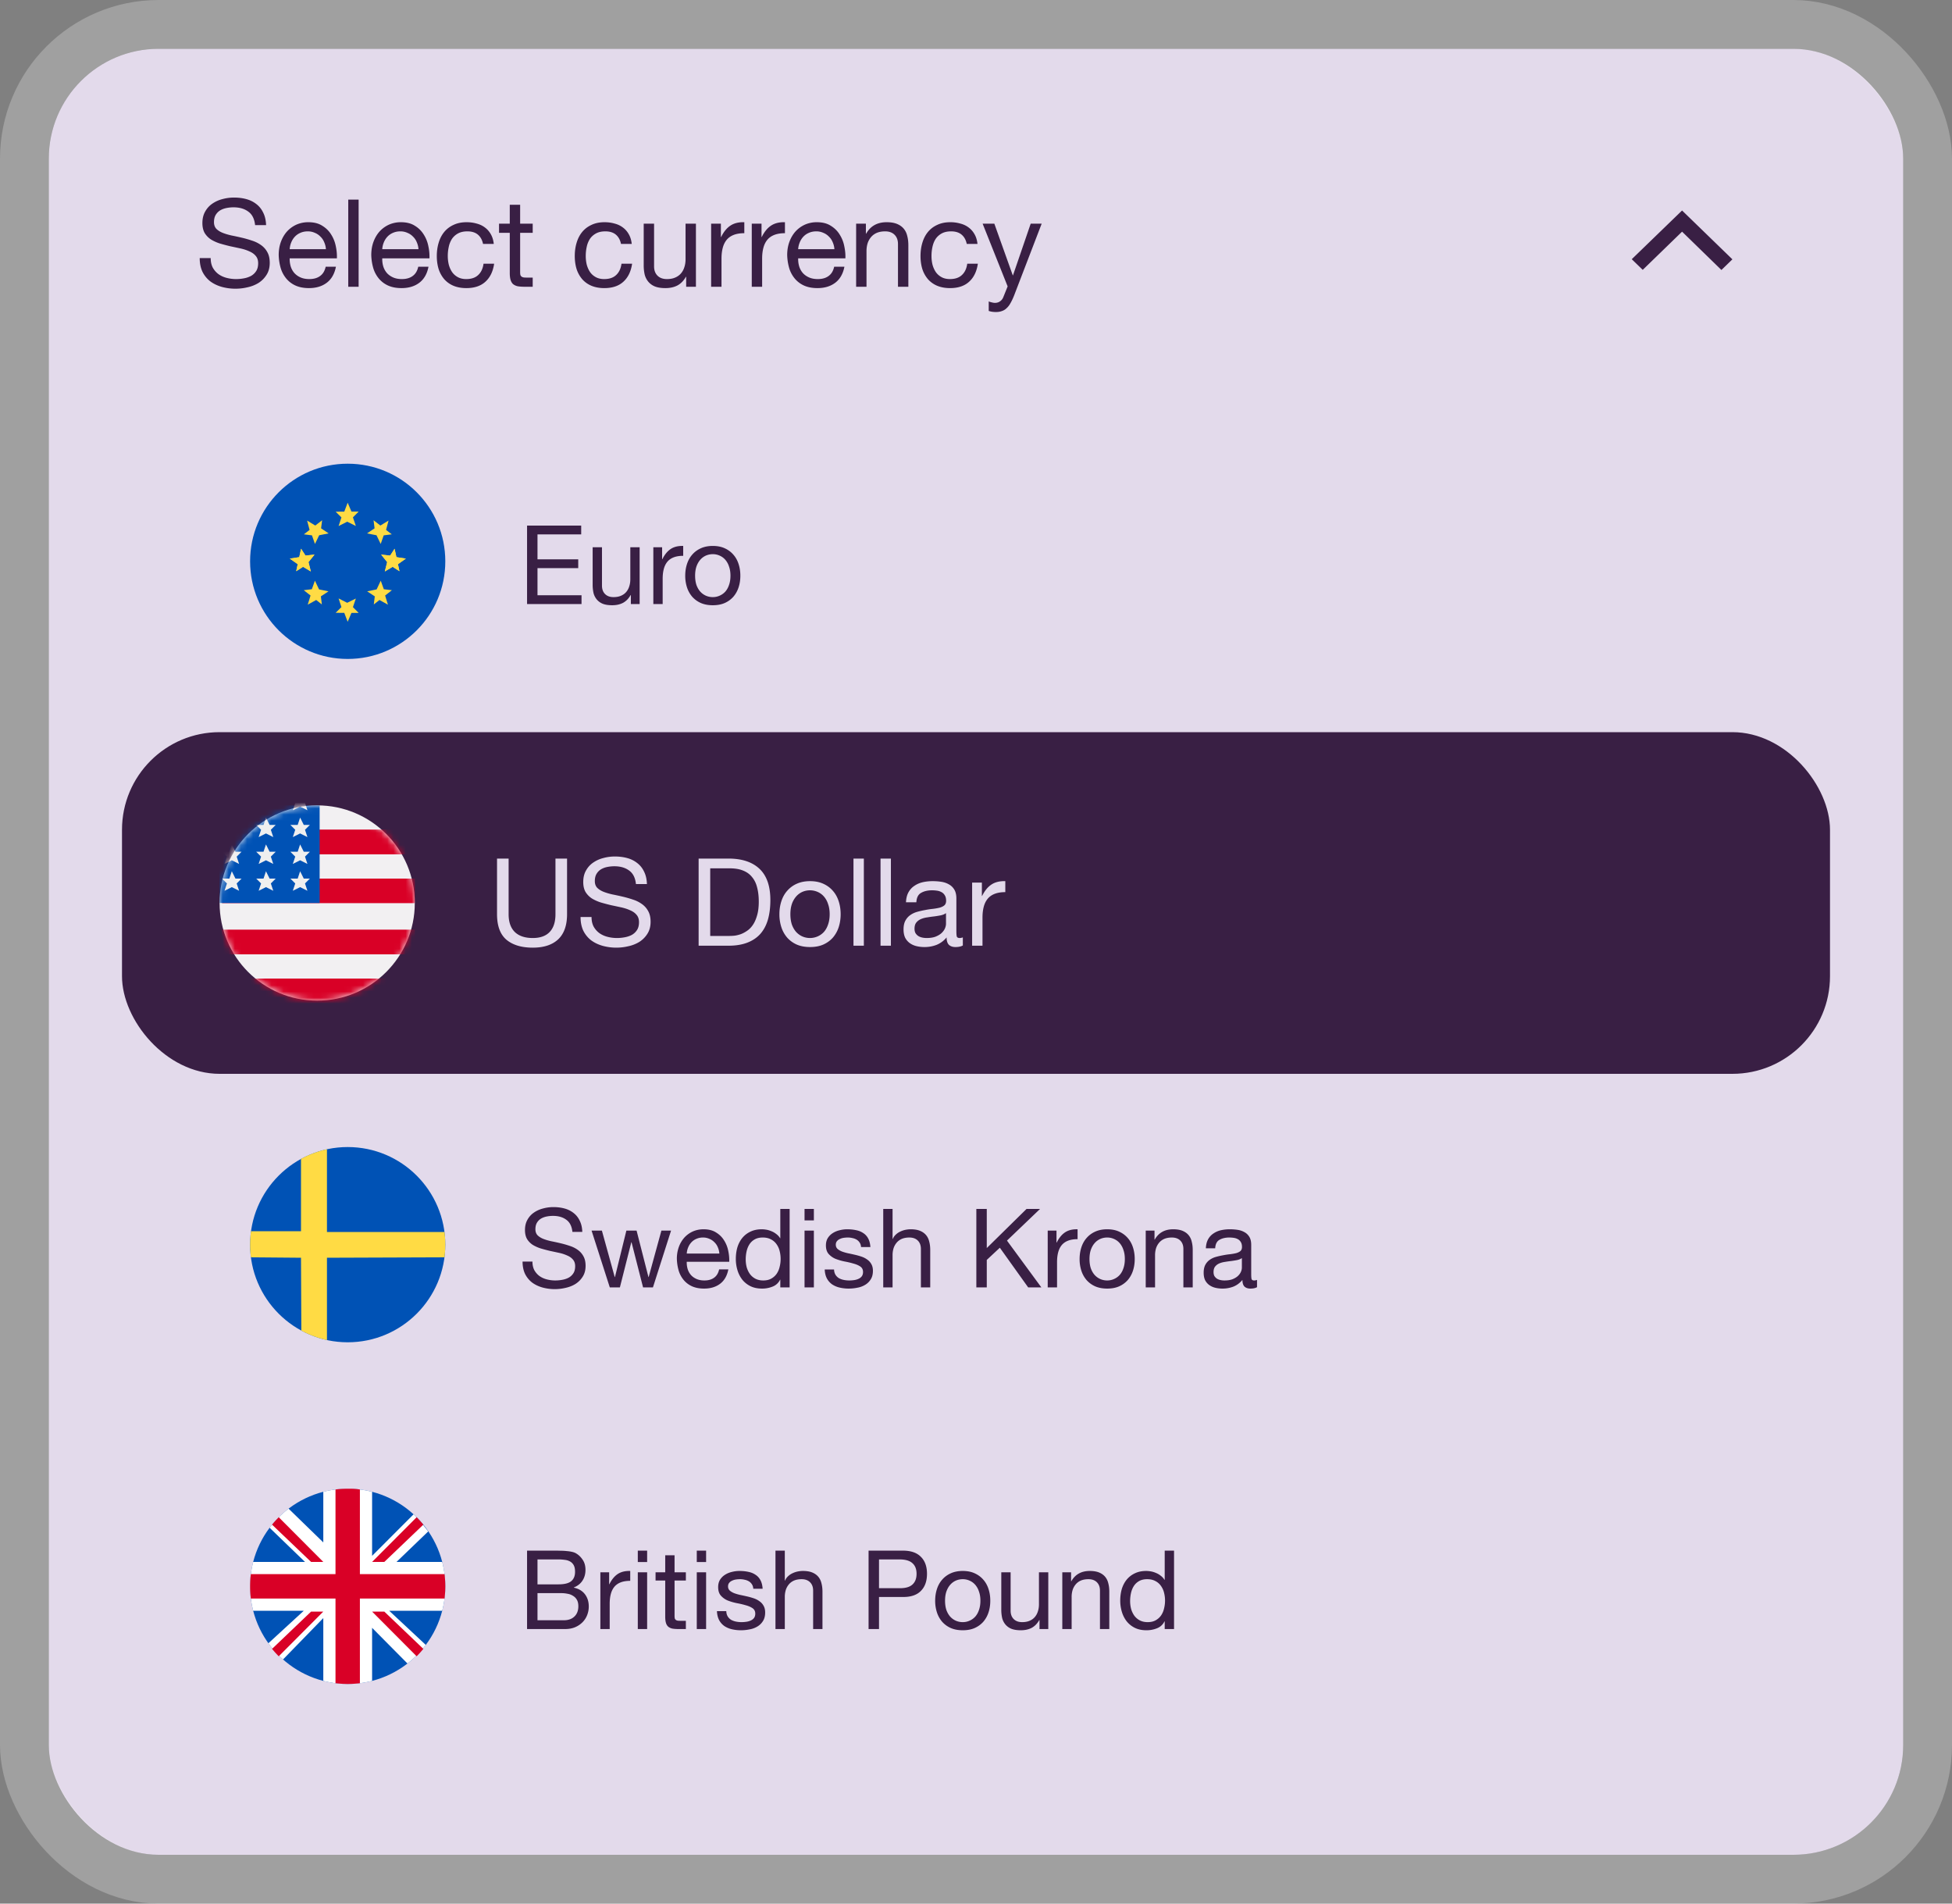 <svg xmlns="http://www.w3.org/2000/svg" fill="none" viewBox="0 0 320 312" id="svg_currency" width="100%" height="100%"><rect x="0" y="0" width="320" height="312" fill="#808080" stroke="none"/><g><rect width="304" height="296" x="8" y="8" fill="#E3DAEB" rx="18"></rect><rect width="312" height="304" x="4" y="4" stroke="#fff" stroke-opacity=".25" stroke-width="8" rx="22"></rect><path fill="#391F44" d="M41.82 36.9c-.107-1.027-.48-1.767-1.12-2.22-.627-.467-1.433-.7-2.42-.7-.4 0-.793.04-1.18.12-.387.08-.733.213-1.04.4-.293.187-.533.44-.72.76-.173.307-.26.693-.26 1.16 0 .44.127.8.38 1.08.267.267.613.487 1.04.66.44.173.933.32 1.48.44.547.107 1.1.227 1.66.36a17.36 17.36 0 0 1 1.68.48 5.144 5.144 0 0 1 1.46.72c.44.307.787.693 1.04 1.16.267.467.4 1.053.4 1.76 0 .76-.173 1.413-.52 1.96a4.236 4.236 0 0 1-1.3 1.32 5.662 5.662 0 0 1-1.8.72 8.482 8.482 0 0 1-4.24-.06c-.707-.2-1.333-.5-1.88-.9a4.576 4.576 0 0 1-1.28-1.56c-.307-.64-.46-1.393-.46-2.26h1.8c0 .6.113 1.12.34 1.56.24.427.547.78.92 1.06.387.28.833.487 1.34.62a6.106 6.106 0 0 0 1.56.2c.427 0 .853-.04 1.28-.12a3.97 3.97 0 0 0 1.18-.4c.347-.2.627-.467.84-.8.213-.333.32-.76.32-1.28 0-.493-.133-.893-.4-1.2-.253-.307-.6-.553-1.04-.74-.427-.2-.913-.36-1.46-.48s-1.107-.24-1.68-.36a33.653 33.653 0 0 1-1.66-.44 6.817 6.817 0 0 1-1.48-.66 3.429 3.429 0 0 1-1.04-1.06c-.253-.44-.38-.987-.38-1.64 0-.72.147-1.34.44-1.86.293-.533.68-.967 1.16-1.3a5.097 5.097 0 0 1 1.66-.76 7.171 7.171 0 0 1 1.92-.26c.733 0 1.413.087 2.04.26s1.173.447 1.64.82c.48.373.853.847 1.12 1.42.28.56.433 1.233.46 2.02h-1.8Zm11.609 3.94a3.33 3.33 0 0 0-.28-1.14 2.609 2.609 0 0 0-.62-.92 2.608 2.608 0 0 0-.92-.62 2.736 2.736 0 0 0-1.16-.24c-.44 0-.84.08-1.2.24a2.651 2.651 0 0 0-.9.62c-.254.267-.454.58-.6.94-.147.347-.234.72-.26 1.12h5.94Zm1.64 2.88c-.227 1.16-.727 2.033-1.5 2.62-.774.587-1.747.88-2.92.88-.827 0-1.547-.133-2.16-.4a4.26 4.26 0 0 1-1.52-1.12 4.877 4.877 0 0 1-.94-1.72 8.576 8.576 0 0 1-.34-2.18c0-.787.12-1.507.36-2.16.24-.653.573-1.22 1-1.7.44-.48.953-.853 1.54-1.12a4.77 4.77 0 0 1 1.96-.4c.92 0 1.68.193 2.28.58.613.373 1.1.853 1.46 1.44.373.587.626 1.227.76 1.92a7.94 7.94 0 0 1 .18 1.98h-7.74c-.014.453.04.887.16 1.3.12.4.313.76.58 1.08a2.92 2.92 0 0 0 1.02.74c.413.187.9.28 1.46.28.72 0 1.306-.167 1.76-.5.466-.333.773-.84.92-1.52h1.68Zm2.022-11h1.7V47h-1.7V32.72Zm11.513 8.12c-.026-.4-.12-.78-.28-1.14a2.606 2.606 0 0 0-.62-.92 2.607 2.607 0 0 0-.92-.62 2.735 2.735 0 0 0-1.16-.24c-.44 0-.84.08-1.2.24a2.653 2.653 0 0 0-.9.62c-.253.267-.453.58-.6.94-.146.347-.233.72-.26 1.12h5.94Zm1.64 2.88c-.226 1.16-.726 2.033-1.5 2.62-.773.587-1.746.88-2.92.88-.826 0-1.546-.133-2.16-.4a4.26 4.26 0 0 1-1.52-1.12 4.88 4.88 0 0 1-.94-1.72 8.58 8.58 0 0 1-.34-2.18c0-.787.12-1.507.36-2.16.24-.653.574-1.22 1-1.7a4.72 4.72 0 0 1 1.54-1.12 4.77 4.77 0 0 1 1.96-.4c.92 0 1.68.193 2.28.58a4.31 4.31 0 0 1 1.46 1.44c.374.587.627 1.227.76 1.92a7.93 7.93 0 0 1 .18 1.98h-7.74c-.013.453.04.887.16 1.3.12.4.314.76.58 1.08.267.307.607.553 1.02.74.414.187.9.28 1.46.28.72 0 1.307-.167 1.76-.5.467-.333.774-.84.92-1.52h1.68Zm8.943-3.74c-.134-.653-.414-1.16-.84-1.52-.427-.36-1-.54-1.72-.54-.614 0-1.127.113-1.54.34a2.834 2.834 0 0 0-1 .9 3.91 3.91 0 0 0-.52 1.3 6.9 6.9 0 0 0-.16 1.5c0 .48.053.947.16 1.4.12.453.3.86.54 1.22.24.347.553.627.94.84.386.213.846.32 1.38.32.84 0 1.493-.22 1.96-.66.48-.44.773-1.06.88-1.86h1.74c-.187 1.28-.667 2.267-1.44 2.96-.76.693-1.8 1.04-3.12 1.04-.787 0-1.487-.127-2.1-.38a4.161 4.161 0 0 1-1.52-1.08 4.9 4.9 0 0 1-.92-1.66c-.2-.653-.3-1.367-.3-2.14 0-.773.1-1.493.3-2.16.2-.68.5-1.267.9-1.76.413-.507.926-.9 1.54-1.18.613-.293 1.326-.44 2.14-.44.586 0 1.133.073 1.64.22.52.133.973.347 1.36.64.4.293.726.667.98 1.12.253.44.413.967.48 1.58h-1.76Zm6.082-3.32h2.06v1.5h-2.06v6.42c0 .2.013.36.04.48.04.12.107.213.2.28.093.067.22.113.38.14.173.013.393.02.66.02h.78V47h-1.3c-.44 0-.82-.027-1.14-.08a1.814 1.814 0 0 1-.76-.34c-.187-.16-.327-.387-.42-.68-.093-.293-.14-.68-.14-1.16v-6.58h-1.76v-1.5h1.76v-3.1h1.7v3.1Zm16.535 3.32c-.133-.653-.413-1.16-.84-1.52-.427-.36-1-.54-1.72-.54-.613 0-1.127.113-1.54.34s-.747.527-1 .9a3.91 3.91 0 0 0-.52 1.3c-.107.48-.16.98-.16 1.5 0 .48.053.947.16 1.4.12.453.3.86.54 1.22.24.347.553.627.94.84.387.213.847.32 1.38.32.84 0 1.493-.22 1.96-.66.48-.44.773-1.06.88-1.86h1.74c-.187 1.28-.667 2.267-1.44 2.96-.76.693-1.8 1.04-3.12 1.04-.787 0-1.487-.127-2.1-.38a4.16 4.16 0 0 1-1.52-1.08 4.899 4.899 0 0 1-.92-1.66c-.2-.653-.3-1.367-.3-2.14 0-.773.1-1.493.3-2.16.2-.68.5-1.267.9-1.76.413-.507.927-.9 1.54-1.18.613-.293 1.327-.44 2.14-.44.587 0 1.133.073 1.64.22.52.133.973.347 1.36.64.4.293.727.667.98 1.12.253.44.413.967.48 1.58h-1.76ZM114.086 47h-1.6v-1.64h-.04c-.36.64-.82 1.113-1.38 1.42-.56.293-1.22.44-1.98.44-.68 0-1.247-.087-1.7-.26a2.798 2.798 0 0 1-1.1-.78 3 3 0 0 1-.6-1.18 6.895 6.895 0 0 1-.16-1.54v-6.8h1.7v7c0 .64.187 1.147.56 1.52.373.373.887.56 1.54.56.52 0 .967-.08 1.34-.24.387-.16.707-.387.96-.68.253-.293.44-.633.56-1.02.133-.4.2-.833.2-1.3v-5.84h1.7V47Zm2.493-10.34h1.6v2.18h.04c.414-.84.92-1.46 1.52-1.86.6-.4 1.36-.587 2.28-.56v1.8c-.68 0-1.26.093-1.74.28-.48.187-.866.46-1.16.82-.293.36-.506.8-.64 1.32-.133.507-.2 1.093-.2 1.76V47h-1.7V36.66Zm6.661 0h1.6v2.18h.04c.413-.84.92-1.46 1.52-1.86.6-.4 1.36-.587 2.28-.56v1.8c-.68 0-1.26.093-1.74.28-.48.187-.867.46-1.16.82-.294.36-.507.8-.64 1.32-.134.507-.2 1.093-.2 1.76V47h-1.7V36.66Zm13.548 4.18c-.027-.4-.12-.78-.28-1.14a2.607 2.607 0 0 0-.62-.92 2.605 2.605 0 0 0-.92-.62 2.736 2.736 0 0 0-1.16-.24c-.44 0-.84.08-1.2.24-.347.147-.647.353-.9.62s-.453.58-.6.94a3.44 3.44 0 0 0-.26 1.12h5.94Zm1.64 2.88c-.227 1.16-.727 2.033-1.5 2.62s-1.747.88-2.92.88c-.827 0-1.547-.133-2.16-.4a4.257 4.257 0 0 1-1.52-1.12 4.879 4.879 0 0 1-.94-1.72 8.593 8.593 0 0 1-.34-2.18c0-.787.12-1.507.36-2.16.24-.653.573-1.22 1-1.7.44-.48.953-.853 1.54-1.12a4.77 4.77 0 0 1 1.96-.4c.92 0 1.68.193 2.28.58.613.373 1.1.853 1.46 1.44.373.587.627 1.227.76 1.92.147.693.207 1.353.18 1.98h-7.74c-.013.453.04.887.16 1.3.12.4.313.76.58 1.08.267.307.607.553 1.02.74.413.187.9.28 1.46.28.72 0 1.307-.167 1.76-.5.467-.333.773-.84.92-1.52h1.68Zm1.922-7.06h1.6v1.64h.04c.707-1.253 1.827-1.88 3.36-1.88.68 0 1.247.093 1.7.28.454.187.82.447 1.1.78.28.333.474.733.58 1.2.12.453.18.96.18 1.52V47h-1.7v-7c0-.64-.186-1.147-.56-1.52-.373-.373-.886-.56-1.54-.56-.52 0-.973.08-1.36.24-.373.16-.686.387-.94.68a3.06 3.06 0 0 0-.58 1.04c-.12.387-.18.813-.18 1.28V47h-1.7V36.66Zm18.134 3.32c-.134-.653-.414-1.16-.84-1.52-.427-.36-1-.54-1.72-.54-.614 0-1.127.113-1.54.34a2.825 2.825 0 0 0-1 .9c-.24.373-.414.807-.52 1.3-.107.48-.16.98-.16 1.5 0 .48.053.947.16 1.4.12.453.3.86.54 1.22.24.347.553.627.94.84.386.213.846.32 1.38.32.84 0 1.493-.22 1.96-.66.48-.44.773-1.06.88-1.86h1.74c-.187 1.28-.667 2.267-1.44 2.96-.76.693-1.8 1.04-3.12 1.04-.787 0-1.487-.127-2.1-.38a4.158 4.158 0 0 1-1.52-1.08 4.894 4.894 0 0 1-.92-1.66c-.2-.653-.3-1.367-.3-2.14 0-.773.1-1.493.3-2.16.2-.68.5-1.267.9-1.76.413-.507.926-.9 1.54-1.18.613-.293 1.326-.44 2.14-.44a5.88 5.88 0 0 1 1.64.22c.52.133.973.347 1.36.64.4.293.726.667.98 1.12.253.44.413.967.48 1.58h-1.76Zm7.782 8.4c-.2.507-.4.933-.6 1.28-.187.347-.4.627-.64.84a1.914 1.914 0 0 1-.78.48c-.28.107-.607.16-.98.16-.2 0-.4-.013-.6-.04a2.822 2.822 0 0 1-.58-.14V49.4c.146.067.313.12.5.16.2.053.366.08.5.08.346 0 .633-.087.86-.26.24-.16.42-.393.54-.7l.7-1.74-4.1-10.28h1.92l3.02 8.46h.04l2.9-8.46h1.8l-4.5 11.72ZM275.75 34.5l8.25 8.004-1.798 1.746-6.452-6.282-6.45 6.26-1.8-1.745 8.25-7.983Z"></path><circle cx="57" cy="92" r="16" fill="#0052B5"></circle><path fill="#FFDB44" d="m56.918 85.506-1.411.714.465-1.417-.948-.939 1.414-.007.556-1.465.623 1.46 1.18-.006-.94.948.48 1.412-1.419-.7Zm0 13.291-1.411-.714.465 1.417-.948.939 1.414.007.556 1.465.623-1.46 1.18.006-.94-.948.48-1.412-1.419.7Zm6.555-6.668-.992-1.231 1.483.16.72-1.123.302 1.382 1.549.24-1.298.912.25 1.152-1.122-.72-1.282.761.39-1.533Zm-1.751-4.4-1.552-.305 1.238-.832-.17-1.323 1.12.865 1.339-.813-.407 1.533.934.72-1.323.171-.491 1.408-.688-1.424Zm.02 8.873.675-1.43.504 1.403 1.325.157-1.112.875.462 1.498-1.388-.768-.927.729.158-1.325-1.246-.82 1.55-.319Z"></path><path fill="#FFDB44" d="m63.473 92.13-.992-1.232 1.483.16.72-1.123.302 1.382 1.549.24-1.298.912.25 1.152-1.122-.72-1.282.761.39-1.533Zm-12.903 0 .992-1.232-1.483.16-.72-1.123-.302 1.382-1.548.24 1.298.912-.251 1.152 1.122-.72 1.282.761-.39-1.533Zm1.751-4.401 1.552-.305-1.237-.832.17-1.323-1.12.865-1.34-.813.407 1.533-.934.72 1.323.171.491 1.408.688-1.424Zm-.02 8.873-.675-1.43-.504 1.403-1.325.157 1.112.875-.462 1.498 1.389-.768.926.729-.158-1.325 1.246-.82-1.55-.319Z"></path><path fill="#FFDB44" d="m50.57 92.13.992-1.232-1.483.16-.72-1.123-.302 1.382-1.548.24 1.298.912-.251 1.152 1.122-.72 1.282.761-.39-1.533Z"></path><path fill="#391F44" d="M86.404 86.148h8.874v1.44h-7.164v4.086h6.678v1.44h-6.678v4.446h7.218V99h-8.928V86.148ZM104.86 99h-1.44v-1.476h-.036c-.324.576-.738 1.002-1.242 1.278-.504.264-1.098.396-1.782.396-.612 0-1.122-.078-1.53-.234a2.515 2.515 0 0 1-.99-.702 2.7 2.7 0 0 1-.54-1.062 6.223 6.223 0 0 1-.144-1.386v-6.12h1.53v6.3c0 .576.168 1.032.504 1.368.336.336.798.504 1.386.504.468 0 .87-.072 1.206-.216.348-.144.636-.348.864-.612.228-.264.396-.57.504-.918.12-.36.18-.75.18-1.17v-5.256h1.53V99Zm2.244-9.306h1.44v1.962h.036c.372-.756.828-1.314 1.368-1.674.54-.36 1.224-.528 2.052-.504v1.62c-.612 0-1.134.084-1.566.252-.432.168-.78.414-1.044.738s-.456.72-.576 1.188c-.12.456-.18.984-.18 1.584V99h-1.53v-9.306Zm6.848 4.662c0 .564.072 1.068.216 1.512.156.432.366.798.63 1.098.264.288.57.51.918.666.36.156.738.234 1.134.234.396 0 .768-.078 1.116-.234.36-.156.672-.378.936-.666.264-.3.468-.666.612-1.098.156-.444.234-.948.234-1.512 0-.564-.078-1.062-.234-1.494a3.123 3.123 0 0 0-.612-1.116 2.623 2.623 0 0 0-.936-.684 2.697 2.697 0 0 0-1.116-.234c-.396 0-.774.078-1.134.234a2.668 2.668 0 0 0-.918.684c-.264.3-.474.672-.63 1.116-.144.432-.216.93-.216 1.494Zm-1.62 0c0-.684.096-1.32.288-1.908.192-.6.48-1.116.864-1.548.384-.444.858-.792 1.422-1.044s1.212-.378 1.944-.378c.744 0 1.392.126 1.944.378.564.252 1.038.6 1.422 1.044.384.432.672.948.864 1.548.192.588.288 1.224.288 1.908 0 .684-.096 1.32-.288 1.908a4.449 4.449 0 0 1-.864 1.548 4.125 4.125 0 0 1-1.422 1.026c-.552.24-1.2.36-1.944.36-.732 0-1.38-.12-1.944-.36a4.125 4.125 0 0 1-1.422-1.026 4.449 4.449 0 0 1-.864-1.548 6.113 6.113 0 0 1-.288-1.908Z"></path><rect width="280" height="56" x="20" y="120" fill="#391F44" rx="16"></rect><circle cx="52" cy="148" r="16" fill="#F2F0F2"></circle><mask id="sf_a" width="32" height="32" x="36" y="132" maskUnits="userSpaceOnUse" style="mask-type:alpha"><circle cx="52" cy="148" r="16" fill="#FCFCFC"></circle></mask><g mask="url(#sf_a)"><path fill="#D90026" d="M41.2 160.399h22v4h-22z"></path><path fill="#D90026" d="M41.2 160.399h22v4h-22zm-4.8-8H68v4H36.4z"></path><path fill="#D90026" d="M36.4 152.399H68v4H36.4zm0-8.399H68v4H36.4z"></path><path fill="#D90026" d="M36.4 144H68v4H36.4zm0-8H68v4H36.4z"></path><path fill="#D90026" d="M36.4 136H68v4H36.4z"></path><path fill="#0052B5" d="M36 132h16.4v16H36z"></path><path fill="#EFEFEF" d="m49.2 145.399-1.2.6.4-1.2-.8-.8h1.2l.4-1.2.6 1.2h1l-.8.8.4 1.2-1.2-.6Zm-5.6 0-1.2.6.4-1.2-.8-.8h1.2l.4-1.2.6 1.2h1l-.8.8.4 1.2-1.2-.6Zm-5.6 0-1.2.6.4-1.2-.8-.8h1.2l.4-1.2.6 1.2h1l-.8.8.4 1.2-1.2-.6Zm11.2-4.4-1.2.6.4-1.2-.8-.8h1.2l.4-1.2.6 1.2h1l-.8.8.4 1.2-1.2-.6Zm0-4.399-1.2.6.4-1.2-.8-.8h1.2l.4-1.2.6 1.2h1l-.8.8.4 1.2-1.2-.6Zm0-4.399-1.2.6.4-1.2-.8-.8h1.2l.4-1.2.6 1.2h1l-.8.8.4 1.2-1.2-.6Zm-5.6 4.399-1.2.6.4-1.2-.8-.8h1.2l.4-1.2.6 1.2h1l-.8.8.4 1.2-1.2-.6Zm0 4.399-1.2.6.4-1.2-.8-.8h1.2l.4-1.2.6 1.2h1l-.8.8.4 1.2-1.2-.6Zm-5.6 0-1.2.6.4-1.2-.8-.8h1.2l.4-1.2.6 1.2h1l-.8.8.4 1.2-1.2-.6Z"></path></g><path fill="#E3DAEB" d="M92.96 149.84c0 1.827-.487 3.2-1.46 4.12-.973.907-2.36 1.36-4.16 1.36-1.84 0-3.28-.433-4.32-1.3-1.027-.88-1.54-2.273-1.54-4.18v-9.12h1.9v9.12c0 1.28.34 2.253 1.02 2.92.68.653 1.66.98 2.94.98 1.213 0 2.133-.327 2.76-.98.64-.667.96-1.64.96-2.92v-9.12h1.9v9.12Zm11.294-4.94c-.107-1.027-.48-1.767-1.12-2.22-.627-.467-1.434-.7-2.42-.7-.4 0-.794.04-1.18.12a3.24 3.24 0 0 0-1.04.4c-.294.187-.534.44-.72.76-.174.307-.26.693-.26 1.16 0 .44.126.8.38 1.08.266.267.613.487 1.04.66.44.173.933.32 1.48.44.546.107 1.1.227 1.66.36a17.24 17.24 0 0 1 1.68.48 5.141 5.141 0 0 1 1.46.72c.44.307.786.693 1.04 1.16.266.467.4 1.053.4 1.76 0 .76-.174 1.413-.52 1.96a4.253 4.253 0 0 1-1.3 1.32 5.69 5.69 0 0 1-1.8.72 8.485 8.485 0 0 1-4.24-.06c-.707-.2-1.334-.5-1.88-.9a4.57 4.57 0 0 1-1.28-1.56c-.307-.64-.46-1.393-.46-2.26h1.8c0 .6.113 1.12.34 1.56.24.427.546.78.92 1.06.386.28.833.487 1.34.62.506.133 1.026.2 1.56.2.426 0 .853-.04 1.28-.12.44-.08.833-.213 1.18-.4.346-.2.626-.467.84-.8.213-.333.32-.76.32-1.28 0-.493-.134-.893-.4-1.2-.254-.307-.6-.553-1.04-.74-.427-.2-.914-.36-1.46-.48-.547-.12-1.107-.24-1.68-.36a33.222 33.222 0 0 1-1.66-.44 6.789 6.789 0 0 1-1.48-.66 3.426 3.426 0 0 1-1.04-1.06c-.254-.44-.38-.987-.38-1.64 0-.72.146-1.34.44-1.86.293-.533.68-.967 1.16-1.3a5.091 5.091 0 0 1 1.66-.76 7.182 7.182 0 0 1 1.92-.26c.733 0 1.413.087 2.04.26a4.528 4.528 0 0 1 1.64.82 3.8 3.8 0 0 1 1.12 1.42c.28.56.433 1.233.46 2.02h-1.8Zm12.175 8.5h3.16c.213 0 .48-.013.8-.04.32-.04.66-.12 1.02-.24.36-.133.713-.32 1.06-.56.36-.24.68-.567.96-.98.28-.413.506-.927.68-1.54.186-.627.28-1.38.28-2.26 0-.853-.087-1.613-.26-2.28-.16-.68-.434-1.253-.82-1.72-.374-.48-.86-.84-1.46-1.08-.6-.253-1.34-.38-2.22-.38h-3.2v11.08Zm-1.9-12.68h4.9c2.2 0 3.893.56 5.08 1.68 1.186 1.12 1.78 2.827 1.78 5.12 0 1.2-.134 2.267-.4 3.2-.267.92-.68 1.7-1.24 2.34-.56.627-1.274 1.107-2.14 1.44-.867.333-1.894.5-3.08.5h-4.9v-14.28Zm15.042 9.12c0 .627.08 1.187.24 1.68.173.48.406.887.7 1.22.293.32.633.567 1.02.74a3.141 3.141 0 0 0 2.5 0c.4-.173.746-.42 1.04-.74.293-.333.52-.74.68-1.22.173-.493.26-1.053.26-1.68s-.087-1.18-.26-1.66a3.475 3.475 0 0 0-.68-1.24 2.92 2.92 0 0 0-1.04-.76 3.141 3.141 0 0 0-2.5 0 2.958 2.958 0 0 0-1.02.76 3.7 3.7 0 0 0-.7 1.24c-.16.48-.24 1.033-.24 1.66Zm-1.8 0c0-.76.106-1.467.32-2.12.213-.667.533-1.24.96-1.72a4.46 4.46 0 0 1 1.58-1.16c.626-.28 1.346-.42 2.16-.42.826 0 1.546.14 2.16.42.626.28 1.153.667 1.58 1.16.426.48.746 1.053.96 1.72.213.653.32 1.36.32 2.12s-.107 1.467-.32 2.12a4.964 4.964 0 0 1-.96 1.72c-.427.48-.954.86-1.58 1.14-.614.267-1.334.4-2.16.4-.814 0-1.534-.133-2.16-.4a4.573 4.573 0 0 1-1.58-1.14 4.932 4.932 0 0 1-.96-1.72 6.771 6.771 0 0 1-.32-2.12Zm12.144-9.12h1.7V155h-1.7v-14.28Zm4.434 0h1.7V155h-1.7v-14.28Zm13.493 14.24c-.293.173-.7.26-1.22.26-.44 0-.793-.12-1.06-.36-.253-.253-.38-.66-.38-1.22a4.13 4.13 0 0 1-1.64 1.22 5.44 5.44 0 0 1-2 .36c-.466 0-.913-.053-1.34-.16a3.103 3.103 0 0 1-1.08-.5 2.527 2.527 0 0 1-.74-.88c-.173-.373-.26-.82-.26-1.34 0-.587.1-1.067.3-1.44.2-.373.46-.673.78-.9.334-.24.707-.42 1.12-.54.427-.12.86-.22 1.3-.3a13.4 13.4 0 0 1 1.32-.2c.427-.053.8-.12 1.12-.2.32-.093.574-.22.76-.38.187-.173.28-.42.28-.74 0-.373-.073-.673-.22-.9a1.343 1.343 0 0 0-.54-.52 2.1 2.1 0 0 0-.74-.24 5.376 5.376 0 0 0-.8-.06c-.72 0-1.32.14-1.8.42-.48.267-.74.78-.78 1.54h-1.7c.027-.64.16-1.18.4-1.62.24-.44.56-.793.96-1.06.4-.28.854-.48 1.36-.6.52-.12 1.074-.18 1.66-.18.467 0 .927.033 1.38.1.467.067.887.207 1.26.42.374.2.674.487.9.86.227.373.34.86.34 1.46v5.32c0 .4.02.693.06.88.054.187.214.28.48.28.147 0 .32-.033.52-.1v1.32Zm-2.76-5.3c-.213.16-.493.28-.84.36-.346.067-.713.127-1.1.18-.373.04-.753.093-1.14.16a3.967 3.967 0 0 0-1.04.28c-.306.133-.56.327-.76.58-.186.24-.28.573-.28 1 0 .28.054.52.16.72.12.187.267.34.44.46.187.12.4.207.64.26.24.053.494.08.76.08.56 0 1.04-.073 1.44-.22.4-.16.727-.353.98-.58.254-.24.44-.493.56-.76.12-.28.18-.54.18-.78v-1.74Zm4.283-5h1.6v2.18h.04c.413-.84.92-1.46 1.52-1.86.6-.4 1.36-.587 2.28-.56v1.8c-.68 0-1.26.093-1.74.28-.48.187-.867.46-1.16.82-.294.36-.507.8-.64 1.32-.134.507-.2 1.093-.2 1.76v4.6h-1.7v-10.34Z"></path><circle cx="57" cy="204" r="16" fill="#0052B5"></circle><path fill="#FFDB44" d="M49.344 201.799v-11.853a15.916 15.916 0 0 1 4.256-1.585v13.564h19.267a16.146 16.146 0 0 1 0 4.148l-19.267.07v13.494a15.896 15.896 0 0 1-4.2-1.555l-.056-11.939-8.21-.07a16.146 16.146 0 0 1-.134-2.074c0-.746.051-1.481.15-2.2h8.194Z"></path><path fill="#391F44" d="M93.838 201.91c-.096-.924-.432-1.59-1.008-1.998-.564-.42-1.29-.63-2.178-.63-.36 0-.714.036-1.062.108-.348.072-.66.192-.936.36-.264.168-.48.396-.648.684-.156.276-.234.624-.234 1.044 0 .396.114.72.342.972.24.24.552.438.936.594.396.156.84.288 1.332.396.492.096.99.204 1.494.324.516.12 1.02.264 1.512.432.492.156.93.372 1.314.648.396.276.708.624.936 1.044.24.42.36.948.36 1.584 0 .684-.156 1.272-.468 1.764-.3.48-.69.876-1.17 1.188-.48.3-1.02.516-1.62.648a7.634 7.634 0 0 1-3.816-.054c-.636-.18-1.2-.45-1.692-.81a4.119 4.119 0 0 1-1.152-1.404c-.276-.576-.414-1.254-.414-2.034h1.62c0 .54.102 1.008.306 1.404.216.384.492.702.828.954.348.252.75.438 1.206.558.456.12.924.18 1.404.18.384 0 .768-.036 1.152-.108.396-.072.75-.192 1.062-.36.312-.18.564-.42.756-.72.192-.3.288-.684.288-1.152 0-.444-.12-.804-.36-1.08-.228-.276-.54-.498-.936-.666a6.252 6.252 0 0 0-1.314-.432c-.492-.108-.996-.216-1.512-.324a30.312 30.312 0 0 1-1.494-.396 6.139 6.139 0 0 1-1.332-.594 3.086 3.086 0 0 1-.936-.954c-.228-.396-.342-.888-.342-1.476 0-.648.132-1.206.396-1.674.264-.48.612-.87 1.044-1.17.444-.312.942-.54 1.494-.684a6.452 6.452 0 0 1 1.728-.234c.66 0 1.272.078 1.836.234a4.068 4.068 0 0 1 1.476.738c.432.336.768.762 1.008 1.278.252.504.39 1.11.414 1.818h-1.62ZM107.04 211h-1.62l-1.89-7.398h-.036L101.622 211h-1.656l-2.988-9.306h1.692l2.106 7.614h.036l1.872-7.614h1.674l1.944 7.614h.036l2.088-7.614h1.584L107.04 211Zm10.887-5.544a2.997 2.997 0 0 0-.252-1.026 2.347 2.347 0 0 0-.558-.828 2.347 2.347 0 0 0-.828-.558 2.462 2.462 0 0 0-1.044-.216 2.63 2.63 0 0 0-1.08.216 2.386 2.386 0 0 0-.81.558c-.228.24-.408.522-.54.846-.132.312-.21.648-.234 1.008h5.346Zm1.475 2.592c-.203 1.044-.653 1.83-1.349 2.358s-1.572.792-2.628.792c-.744 0-1.392-.12-1.944-.36a3.833 3.833 0 0 1-1.368-1.008 4.39 4.39 0 0 1-.846-1.548 7.72 7.72 0 0 1-.306-1.962 5.6 5.6 0 0 1 .324-1.944 4.73 4.73 0 0 1 .9-1.53 4.247 4.247 0 0 1 1.386-1.008c.54-.24 1.128-.36 1.764-.36.828 0 1.512.174 2.052.522.552.336.99.768 1.314 1.296.336.528.564 1.104.684 1.728a7.14 7.14 0 0 1 .162 1.782h-6.966c-.012.408.036.798.144 1.17.108.36.282.684.522.972.24.276.546.498.918.666.372.168.81.252 1.314.252.648 0 1.176-.15 1.584-.45.42-.3.696-.756.828-1.368h1.511Zm2.846-1.62c0 .432.054.858.162 1.278.12.408.294.774.522 1.098.24.324.54.582.9.774.372.192.804.288 1.296.288.516 0 .954-.102 1.314-.306.36-.204.654-.468.882-.792.228-.336.39-.714.486-1.134a5.256 5.256 0 0 0 0-2.592 3.176 3.176 0 0 0-.522-1.134 2.457 2.457 0 0 0-.9-.774c-.372-.204-.822-.306-1.35-.306-.516 0-.954.102-1.314.306-.36.204-.648.474-.864.81-.216.336-.372.72-.468 1.152a6.122 6.122 0 0 0-.144 1.332Zm7.2 4.572h-1.53v-1.26h-.036a2.252 2.252 0 0 1-1.188 1.116 4.536 4.536 0 0 1-1.782.342c-.72 0-1.35-.132-1.89-.396a3.987 3.987 0 0 1-1.332-1.062 4.722 4.722 0 0 1-.792-1.548 6.361 6.361 0 0 1-.27-1.872c0-.66.084-1.284.252-1.872.18-.588.444-1.098.792-1.53.36-.444.804-.792 1.332-1.044.54-.264 1.164-.396 1.872-.396.24 0 .498.024.774.072.276.048.552.132.828.252.276.108.534.258.774.45.252.18.462.408.63.684h.036v-4.788h1.53V211Zm3.974-10.98h-1.53v-1.872h1.53v1.872Zm-1.53 1.674h1.53V211h-1.53v-9.306Zm4.837 6.372c.012.336.09.624.234.864.144.228.33.414.558.558.24.132.504.228.792.288.3.06.606.09.918.09.24 0 .492-.018.756-.054.264-.036.504-.102.72-.198.228-.096.414-.234.558-.414.144-.192.216-.432.216-.72 0-.396-.15-.696-.45-.9-.3-.204-.678-.366-1.134-.486-.444-.132-.93-.246-1.458-.342a8.838 8.838 0 0 1-1.476-.432 3.146 3.146 0 0 1-1.116-.792c-.3-.336-.45-.804-.45-1.404 0-.468.102-.87.306-1.206.216-.336.486-.606.81-.81a3.55 3.55 0 0 1 1.116-.468c.42-.108.834-.162 1.242-.162.528 0 1.014.048 1.458.144.444.084.834.24 1.17.468.348.216.624.516.828.9.204.372.324.84.36 1.404h-1.53c-.024-.3-.102-.546-.234-.738a1.5 1.5 0 0 0-.504-.486 2.12 2.12 0 0 0-.684-.252c-.24-.06-.486-.09-.738-.09a4.73 4.73 0 0 0-.702.054 2.149 2.149 0 0 0-.63.198 1.17 1.17 0 0 0-.468.36c-.12.144-.18.336-.18.576 0 .264.09.486.27.666.192.168.432.312.72.432.288.108.612.204.972.288.36.072.72.15 1.08.234.384.084.756.186 1.116.306.372.12.696.282.972.486.288.192.516.438.684.738.18.3.27.672.27 1.116 0 .564-.12 1.032-.36 1.404a2.638 2.638 0 0 1-.918.9 3.612 3.612 0 0 1-1.278.468 6.97 6.97 0 0 1-1.404.144 6.546 6.546 0 0 1-1.476-.162 3.728 3.728 0 0 1-1.242-.522 2.811 2.811 0 0 1-.864-.972c-.216-.408-.336-.9-.36-1.476h1.53Zm8.064-9.918h1.53v4.914h.036a1.95 1.95 0 0 1 .504-.72c.216-.204.456-.366.72-.486a3.71 3.71 0 0 1 .846-.288c.3-.06.588-.09.864-.09.612 0 1.122.084 1.53.252.408.168.738.402.99.702.252.3.426.66.522 1.08.108.408.162.864.162 1.368V211h-1.53v-6.3c0-.576-.168-1.032-.504-1.368-.336-.336-.798-.504-1.386-.504-.468 0-.876.072-1.224.216a2.294 2.294 0 0 0-.846.612 2.739 2.739 0 0 0-.522.936 3.873 3.873 0 0 0-.162 1.152V211h-1.53v-12.852Zm15.263 0h1.71v6.408l6.516-6.408h2.214l-5.418 5.184 5.634 7.668h-2.16l-4.644-6.498-2.142 1.998v4.5h-1.71v-12.852Zm11.7 3.546h1.44v1.962h.036c.372-.756.828-1.314 1.368-1.674.54-.36 1.224-.528 2.052-.504v1.62c-.612 0-1.134.084-1.566.252-.432.168-.78.414-1.044.738s-.456.72-.576 1.188c-.12.456-.18.984-.18 1.584V211h-1.53v-9.306Zm6.848 4.662c0 .564.072 1.068.216 1.512.156.432.366.798.63 1.098.264.288.57.51.918.666.36.156.738.234 1.134.234.396 0 .768-.078 1.116-.234.36-.156.672-.378.936-.666.264-.3.468-.666.612-1.098.156-.444.234-.948.234-1.512 0-.564-.078-1.062-.234-1.494a3.123 3.123 0 0 0-.612-1.116 2.623 2.623 0 0 0-.936-.684 2.697 2.697 0 0 0-1.116-.234c-.396 0-.774.078-1.134.234a2.668 2.668 0 0 0-.918.684c-.264.3-.474.672-.63 1.116-.144.432-.216.93-.216 1.494Zm-1.62 0c0-.684.096-1.32.288-1.908.192-.6.48-1.116.864-1.548.384-.444.858-.792 1.422-1.044s1.212-.378 1.944-.378c.744 0 1.392.126 1.944.378.564.252 1.038.6 1.422 1.044.384.432.672.948.864 1.548.192.588.288 1.224.288 1.908 0 .684-.096 1.32-.288 1.908a4.449 4.449 0 0 1-.864 1.548 4.125 4.125 0 0 1-1.422 1.026c-.552.24-1.2.36-1.944.36-.732 0-1.38-.12-1.944-.36a4.125 4.125 0 0 1-1.422-1.026 4.449 4.449 0 0 1-.864-1.548 6.113 6.113 0 0 1-.288-1.908Zm10.84-4.662h1.44v1.476h.036c.636-1.128 1.644-1.692 3.024-1.692.612 0 1.122.084 1.53.252.408.168.738.402.99.702.252.3.426.66.522 1.08.108.408.162.864.162 1.368V211h-1.53v-6.3c0-.576-.168-1.032-.504-1.368-.336-.336-.798-.504-1.386-.504-.468 0-.876.072-1.224.216a2.294 2.294 0 0 0-.846.612 2.739 2.739 0 0 0-.522.936 3.873 3.873 0 0 0-.162 1.152V211h-1.53v-9.306Zm18.246 9.27c-.264.156-.63.234-1.098.234-.396 0-.714-.108-.954-.324-.228-.228-.342-.594-.342-1.098-.42.504-.912.87-1.476 1.098a4.897 4.897 0 0 1-1.8.324c-.42 0-.822-.048-1.206-.144a2.788 2.788 0 0 1-.972-.45 2.262 2.262 0 0 1-.666-.792c-.156-.336-.234-.738-.234-1.206 0-.528.09-.96.27-1.296a2.31 2.31 0 0 1 .702-.81 3.27 3.27 0 0 1 1.008-.486 12.73 12.73 0 0 1 1.17-.27c.42-.084.816-.144 1.188-.18.384-.048.72-.108 1.008-.18.288-.084.516-.198.684-.342.168-.156.252-.378.252-.666 0-.336-.066-.606-.198-.81a1.215 1.215 0 0 0-.486-.468 1.892 1.892 0 0 0-.666-.216 4.847 4.847 0 0 0-.72-.054c-.648 0-1.188.126-1.62.378-.432.24-.666.702-.702 1.386h-1.53c.024-.576.144-1.062.36-1.458a2.65 2.65 0 0 1 .864-.954 3.53 3.53 0 0 1 1.224-.54 6.63 6.63 0 0 1 1.494-.162c.42 0 .834.03 1.242.09.42.06.798.186 1.134.378.336.18.606.438.81.774.204.336.306.774.306 1.314v4.788c0 .36.018.624.054.792.048.168.192.252.432.252.132 0 .288-.03.468-.09v1.188Zm-2.484-4.77c-.192.144-.444.252-.756.324-.312.06-.642.114-.99.162-.336.036-.678.084-1.026.144-.348.048-.66.132-.936.252s-.504.294-.684.522c-.168.216-.252.516-.252.9 0 .252.048.468.144.648.108.168.24.306.396.414.168.108.36.186.576.234.216.048.444.072.684.072.504 0 .936-.066 1.296-.198.36-.144.654-.318.882-.522.228-.216.396-.444.504-.684.108-.252.162-.486.162-.702v-1.566Z"></path><path fill="#0052B5" d="M73 260c0 8.837-7.163 16-16 16s-16-7.163-16-16 7.163-16 16-16 16 7.163 16 16Z"></path><path fill="#fff" d="M53 252.8v-8.296a15.89 15.89 0 0 1 2-.38 16.1 16.1 0 0 1 2-.124 16.1 16.1 0 0 1 4 .504V255l6.8-6.805c.733.671 1.802 2.009 2.4 2.805l-5.2 5h7.496a15.94 15.94 0 0 1 .504 4c0 .677-.042 1.345-.124 2a15.94 15.94 0 0 1-.38 2H63.8l6.001 5.6a16.077 16.077 0 0 1-3.001 3.048L61 266.8v8.696a16.1 16.1 0 0 1-6 .38 15.89 15.89 0 0 1-2-.38V265.2l-6.6 6.785a16.066 16.066 0 0 1-2.4-2.656L49.8 264h-8.296a15.94 15.94 0 0 1-.38-2 16.16 16.16 0 0 1-.124-2 16.16 16.16 0 0 1 .504-4H50l-5.8-5.602a16.084 16.084 0 0 1 3.11-3.131L53 252.8Z"></path><path fill="#D90026" d="m53 256-7.302-7.325c-.386.385-.753.79-1.098 1.213L51 256h2Zm8 0 7.302-7.325c.386.385.753.79 1.098 1.213L63 256h-2Zm0 8.137 7.302 7.326c.386-.386.753-.791 1.098-1.214l-6.4-6.112h-2Zm-8 0-7.302 7.326a16.226 16.226 0 0 1-1.098-1.214l6.4-6.112h2Z"></path><path fill="#D90026" d="M41.124 258a16.16 16.16 0 0 0-.124 2c0 .677.042 1.345.124 2H55v13.876a16.1 16.1 0 0 0 4 0V262h13.876a16.16 16.16 0 0 0 0-4H59v-13.876c-.783-.118-1.184-.124-2-.124a16.1 16.1 0 0 0-2 .124V258H41.124Z"></path><path fill="#391F44" d="M88.114 259.674h3.42c.972 0 1.668-.168 2.088-.504.432-.348.648-.864.648-1.548 0-.456-.072-.816-.216-1.08a1.535 1.535 0 0 0-.594-.612 2.239 2.239 0 0 0-.882-.27 7.134 7.134 0 0 0-1.044-.072h-3.42v4.086Zm-1.71-5.526h4.662c.276 0 .57.006.882.018.324 0 .642.018.954.054.312.024.6.066.864.126.276.06.51.15.702.27.42.252.774.6 1.062 1.044.3.444.45.99.45 1.638 0 .684-.168 1.278-.504 1.782-.324.492-.792.858-1.404 1.098v.036c.792.168 1.398.528 1.818 1.08.42.552.63 1.224.63 2.016 0 .468-.084.924-.252 1.368-.168.444-.42.84-.756 1.188a3.793 3.793 0 0 1-1.224.828c-.48.204-1.038.306-1.674.306h-6.21v-12.852Zm1.71 11.412h4.284c.756 0 1.344-.204 1.764-.612.432-.408.648-.972.648-1.692 0-.42-.078-.768-.234-1.044a1.72 1.72 0 0 0-.63-.648 2.298 2.298 0 0 0-.882-.342 4.97 4.97 0 0 0-1.044-.108h-3.906v4.446Zm10.306-7.866h1.44v1.962h.036c.372-.756.828-1.314 1.368-1.674.54-.36 1.224-.528 2.052-.504v1.62c-.612 0-1.134.084-1.566.252-.432.168-.78.414-1.044.738s-.456.72-.576 1.188c-.12.456-.18.984-.18 1.584V267h-1.53v-9.306Zm7.668-1.674h-1.53v-1.872h1.53v1.872Zm-1.53 1.674h1.53V267h-1.53v-9.306Zm6.025 0h1.854v1.35h-1.854v5.778c0 .18.012.324.036.432a.49.49 0 0 0 .18.252c.084.06.198.102.342.126.156.012.354.018.594.018h.702V267h-1.17c-.396 0-.738-.024-1.026-.072a1.632 1.632 0 0 1-.684-.306 1.303 1.303 0 0 1-.378-.612c-.084-.264-.126-.612-.126-1.044v-5.922h-1.584v-1.35h1.584v-2.79h1.53v2.79Zm5.173-1.674h-1.53v-1.872h1.53v1.872Zm-1.53 1.674h1.53V267h-1.53v-9.306Zm4.837 6.372c.012.336.09.624.234.864.144.228.33.414.558.558.24.132.504.228.792.288.3.06.606.09.918.09.24 0 .492-.018.756-.054.264-.036.504-.102.72-.198.228-.096.414-.234.558-.414.144-.192.216-.432.216-.72 0-.396-.15-.696-.45-.9-.3-.204-.678-.366-1.134-.486-.444-.132-.93-.246-1.458-.342a8.838 8.838 0 0 1-1.476-.432 3.146 3.146 0 0 1-1.116-.792c-.3-.336-.45-.804-.45-1.404 0-.468.102-.87.306-1.206.216-.336.486-.606.81-.81a3.55 3.55 0 0 1 1.116-.468c.42-.108.834-.162 1.242-.162.528 0 1.014.048 1.458.144.444.084.834.24 1.17.468.348.216.624.516.828.9.204.372.324.84.36 1.404h-1.53c-.024-.3-.102-.546-.234-.738a1.5 1.5 0 0 0-.504-.486 2.12 2.12 0 0 0-.684-.252c-.24-.06-.486-.09-.738-.09a4.73 4.73 0 0 0-.702.054 2.149 2.149 0 0 0-.63.198 1.17 1.17 0 0 0-.468.36c-.12.144-.18.336-.18.576 0 .264.09.486.27.666.192.168.432.312.72.432.288.108.612.204.972.288.36.072.72.15 1.08.234.384.084.756.186 1.116.306.372.12.696.282.972.486.288.192.516.438.684.738.18.3.27.672.27 1.116 0 .564-.12 1.032-.36 1.404a2.638 2.638 0 0 1-.918.9 3.612 3.612 0 0 1-1.278.468 6.97 6.97 0 0 1-1.404.144 6.546 6.546 0 0 1-1.476-.162 3.728 3.728 0 0 1-1.242-.522 2.811 2.811 0 0 1-.864-.972c-.216-.408-.336-.9-.36-1.476h1.53Zm8.064-9.918h1.53v4.914h.036a1.95 1.95 0 0 1 .504-.72c.216-.204.456-.366.72-.486a3.71 3.71 0 0 1 .846-.288c.3-.06.588-.09.864-.09.612 0 1.122.084 1.53.252.408.168.738.402.99.702.252.3.426.66.522 1.08.108.408.162.864.162 1.368V267h-1.53v-6.3c0-.576-.168-1.032-.504-1.368-.336-.336-.798-.504-1.386-.504-.468 0-.876.072-1.224.216a2.294 2.294 0 0 0-.846.612 2.739 2.739 0 0 0-.522.936 3.873 3.873 0 0 0-.162 1.152V267h-1.53v-12.852Zm16.973 6.156h3.348c.972.012 1.68-.186 2.124-.594.456-.408.684-.996.684-1.764s-.228-1.35-.684-1.746c-.444-.408-1.152-.612-2.124-.612H144.1v4.716Zm-1.71-6.156h5.634c1.296 0 2.274.336 2.934 1.008.672.66 1.008 1.59 1.008 2.79s-.336 2.136-1.008 2.808c-.66.672-1.638 1.002-2.934.99H144.1V267h-1.71v-12.852Zm12.536 8.208c0 .564.072 1.068.216 1.512.156.432.366.798.63 1.098.264.288.57.51.918.666.36.156.738.234 1.134.234.396 0 .768-.078 1.116-.234.36-.156.672-.378.936-.666.264-.3.468-.666.612-1.098.156-.444.234-.948.234-1.512 0-.564-.078-1.062-.234-1.494a3.123 3.123 0 0 0-.612-1.116 2.623 2.623 0 0 0-.936-.684 2.697 2.697 0 0 0-1.116-.234c-.396 0-.774.078-1.134.234a2.668 2.668 0 0 0-.918.684c-.264.3-.474.672-.63 1.116-.144.432-.216.93-.216 1.494Zm-1.62 0c0-.684.096-1.32.288-1.908.192-.6.48-1.116.864-1.548.384-.444.858-.792 1.422-1.044s1.212-.378 1.944-.378c.744 0 1.392.126 1.944.378.564.252 1.038.6 1.422 1.044.384.432.672.948.864 1.548.192.588.288 1.224.288 1.908 0 .684-.096 1.32-.288 1.908a4.449 4.449 0 0 1-.864 1.548 4.125 4.125 0 0 1-1.422 1.026c-.552.24-1.2.36-1.944.36-.732 0-1.38-.12-1.944-.36a4.125 4.125 0 0 1-1.422-1.026 4.449 4.449 0 0 1-.864-1.548 6.113 6.113 0 0 1-.288-1.908ZM171.85 267h-1.44v-1.476h-.036c-.324.576-.738 1.002-1.242 1.278-.504.264-1.098.396-1.782.396-.612 0-1.122-.078-1.53-.234a2.515 2.515 0 0 1-.99-.702 2.7 2.7 0 0 1-.54-1.062 6.223 6.223 0 0 1-.144-1.386v-6.12h1.53v6.3c0 .576.168 1.032.504 1.368.336.336.798.504 1.386.504.468 0 .87-.072 1.206-.216.348-.144.636-.348.864-.612.228-.264.396-.57.504-.918.12-.36.18-.75.18-1.17v-5.256h1.53V267Zm2.298-9.306h1.44v1.476h.036c.636-1.128 1.644-1.692 3.024-1.692.612 0 1.122.084 1.53.252.408.168.738.402.99.702.252.3.426.66.522 1.08.108.408.162.864.162 1.368V267h-1.53v-6.3c0-.576-.168-1.032-.504-1.368-.336-.336-.798-.504-1.386-.504-.468 0-.876.072-1.224.216a2.294 2.294 0 0 0-.846.612 2.739 2.739 0 0 0-.522.936 3.873 3.873 0 0 0-.162 1.152V267h-1.53v-9.306Zm11.118 4.734c0 .432.054.858.162 1.278.12.408.294.774.522 1.098.24.324.54.582.9.774.372.192.804.288 1.296.288.516 0 .954-.102 1.314-.306.36-.204.654-.468.882-.792.228-.336.39-.714.486-1.134a5.256 5.256 0 0 0 0-2.592 3.176 3.176 0 0 0-.522-1.134 2.457 2.457 0 0 0-.9-.774c-.372-.204-.822-.306-1.35-.306-.516 0-.954.102-1.314.306-.36.204-.648.474-.864.81-.216.336-.372.72-.468 1.152a6.122 6.122 0 0 0-.144 1.332Zm7.2 4.572h-1.53v-1.26h-.036a2.252 2.252 0 0 1-1.188 1.116 4.536 4.536 0 0 1-1.782.342c-.72 0-1.35-.132-1.89-.396a3.987 3.987 0 0 1-1.332-1.062 4.722 4.722 0 0 1-.792-1.548 6.361 6.361 0 0 1-.27-1.872c0-.66.084-1.284.252-1.872.18-.588.444-1.098.792-1.53.36-.444.804-.792 1.332-1.044.54-.264 1.164-.396 1.872-.396.24 0 .498.024.774.072.276.048.552.132.828.252.276.108.534.258.774.45.252.18.462.408.63.684h.036v-4.788h1.53V267Z"></path></g></svg>